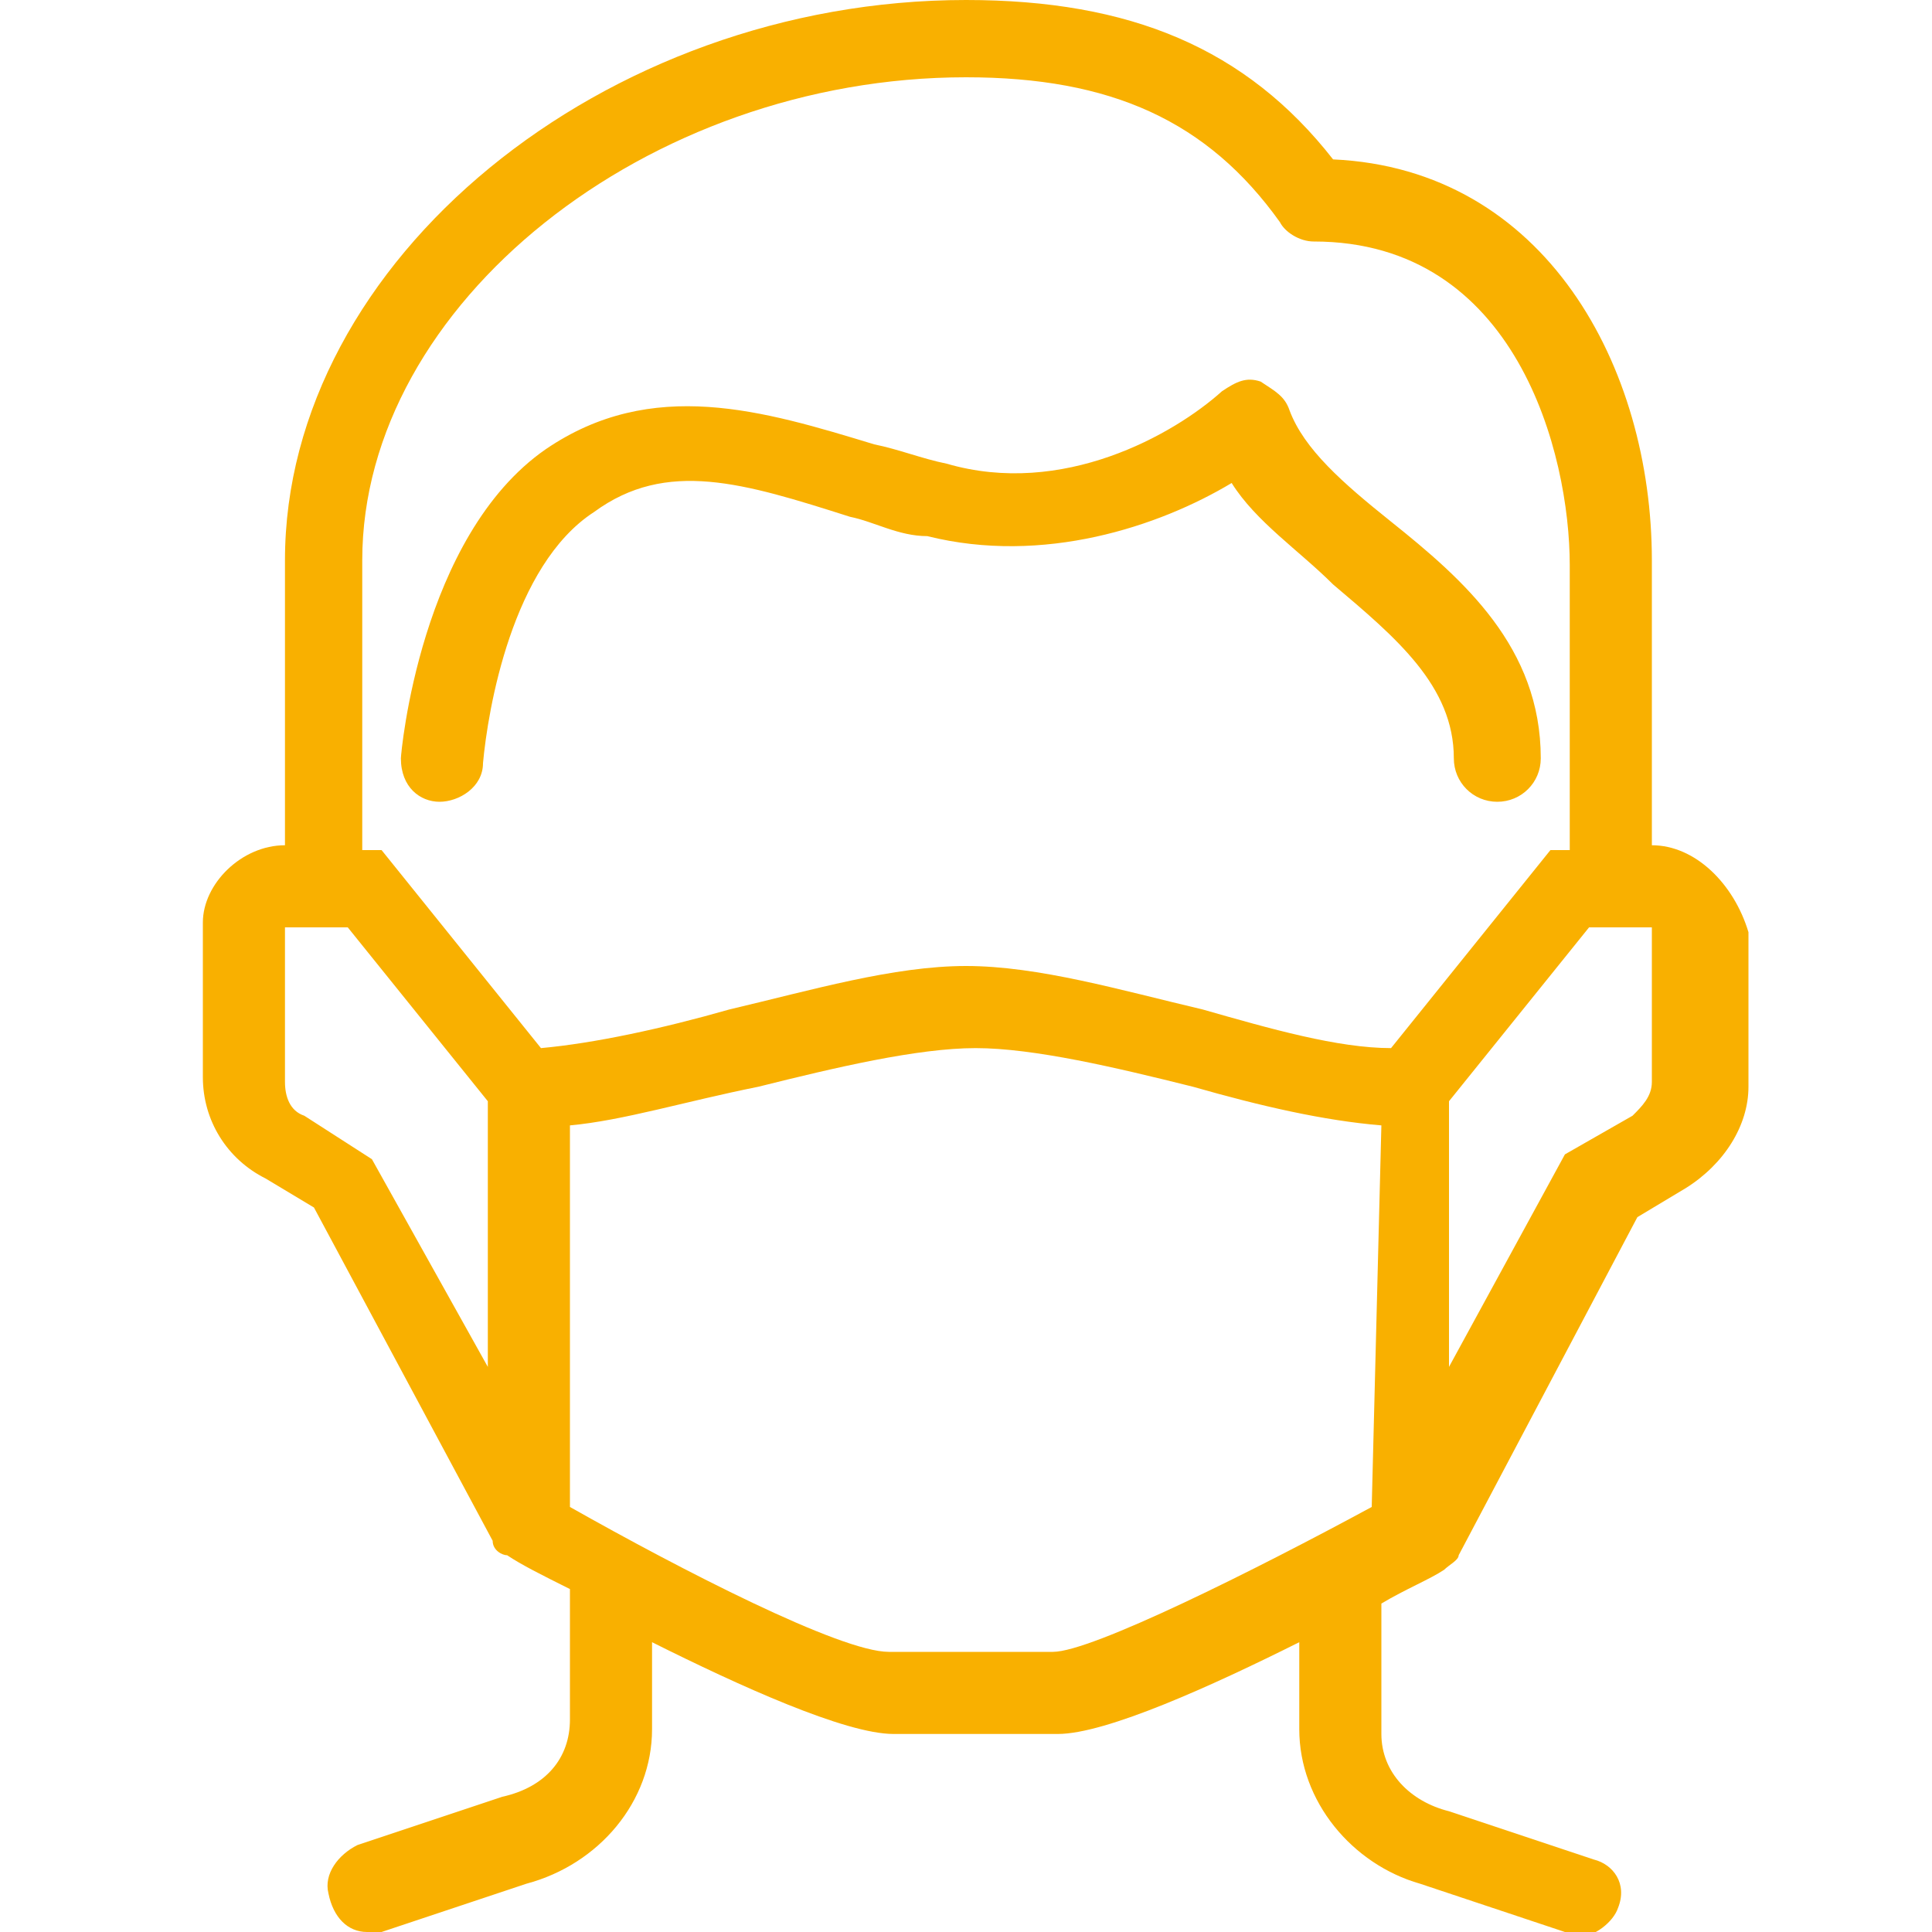<?xml version="1.0" encoding="utf-8"?>
<!-- Generator: Adobe Illustrator 24.1.3, SVG Export Plug-In . SVG Version: 6.00 Build 0)  -->
<svg version="1.1" id="Camada_1" xmlns="http://www.w3.org/2000/svg" xmlns:xlink="http://www.w3.org/1999/xlink" x="0px" y="0px"
	 viewBox="0 0 40 40" style="enable-background:new 0 0 40 40;" xml:space="preserve">
<style type="text/css">
	.st0{fill:#F9B000;}
</style>
<g>
	<path class="st0" d="M9.1,16.6c0.4,0,0.9-0.3,0.9-0.8c0.1-1.1,0.6-4.1,2.3-5.2c1.5-1.1,3.1-0.6,5.3,0.1c0.5,0.1,1,0.4,1.6,0.4
		c2.4,0.6,4.8-0.2,6.3-1.1c0.5,0.8,1.4,1.4,2.1,2.1c1.3,1.1,2.5,2.1,2.5,3.6c0,0.5,0.4,0.9,0.9,0.9s0.9-0.4,0.9-0.9
		c0-2.3-1.6-3.7-3.1-4.9c-1-0.8-1.8-1.5-2.1-2.3c-0.1-0.3-0.3-0.4-0.6-0.6c-0.3-0.1-0.5,0-0.8,0.2C24.3,9,22,10.3,19.6,9.6
		c-0.5-0.1-1-0.3-1.5-0.4c-2.3-0.7-4.6-1.4-6.8,0.1c-2.6,1.8-3,6.3-3,6.4C8.3,16.3,8.7,16.6,9.1,16.6z"/>
	<path class="st0" d="M34.2,17.5v-5.9c0-4-2.2-8.1-6.6-8.3C25.8,1,23.4,0,20,0C12.5,0,5.9,5.4,5.9,11.6v5.9c-0.9,0-1.7,0.8-1.7,1.6
		v3.2c0,0.9,0.5,1.7,1.3,2.1l1,0.6l3.7,6.9l0,0c0,0.2,0.2,0.3,0.3,0.3c0.3,0.2,0.7,0.4,1.3,0.7v2.7c0,0.8-0.5,1.4-1.4,1.6l-3,1
		c-0.4,0.2-0.7,0.6-0.6,1C6.9,39.7,7.2,40,7.6,40c0.1,0,0.2,0,0.3,0l3-1c1.5-0.4,2.6-1.7,2.6-3.2v-1.8c1.8,0.9,4,1.9,5,1.9h3.4
		c1,0,3.2-1,5-1.9v1.8c0,1.5,1.1,2.8,2.5,3.2l3,1c0.1,0.1,0.2,0.1,0.3,0.1c0.3,0,0.7-0.3,0.8-0.6c0.2-0.5-0.1-0.9-0.5-1l-3-1
		c-0.8-0.2-1.4-0.8-1.4-1.6v-2.7c0.5-0.3,1-0.5,1.3-0.7c0.1-0.1,0.3-0.2,0.3-0.3l0,0l3.7-7l1-0.6c0.8-0.5,1.3-1.3,1.3-2.1v-3.2
		C35.9,18.3,35.1,17.5,34.2,17.5z M7.5,11.6c0-5.3,5.9-10,12.5-10c3,0,5,0.9,6.5,3C26.6,4.8,26.9,5,27.2,5c4.2,0,5.3,4.4,5.3,6.7
		v5.9h-0.4l-3.3,4.1c-1.1,0-2.5-0.4-3.9-0.8C23.2,20.5,21.5,20,20,20s-3.2,0.5-4.9,0.9c-1.4,0.4-2.8,0.7-3.9,0.8l-3.3-4.1H7.5V11.6z
		 M6.3,23.1C6,23,5.9,22.7,5.9,22.4v-3.2h1.3l2.9,3.6v5.5L7.7,24L6.3,23.1z M28.4,31.2c-2.4,1.3-5.8,3-6.6,3h-3.4
		c-1,0-4.3-1.7-6.6-3v-7.9c1.1-0.1,2.4-0.5,3.9-0.8c1.6-0.4,3.3-0.8,4.5-0.8s2.9,0.4,4.5,0.8c1.4,0.4,2.7,0.7,3.9,0.8L28.4,31.2
		L28.4,31.2z M34.2,22.4c0,0.3-0.2,0.5-0.4,0.7l-1.4,0.8L30,28.3v-5.5l2.9-3.6h1.3V22.4z"/>
</g>
</svg>
